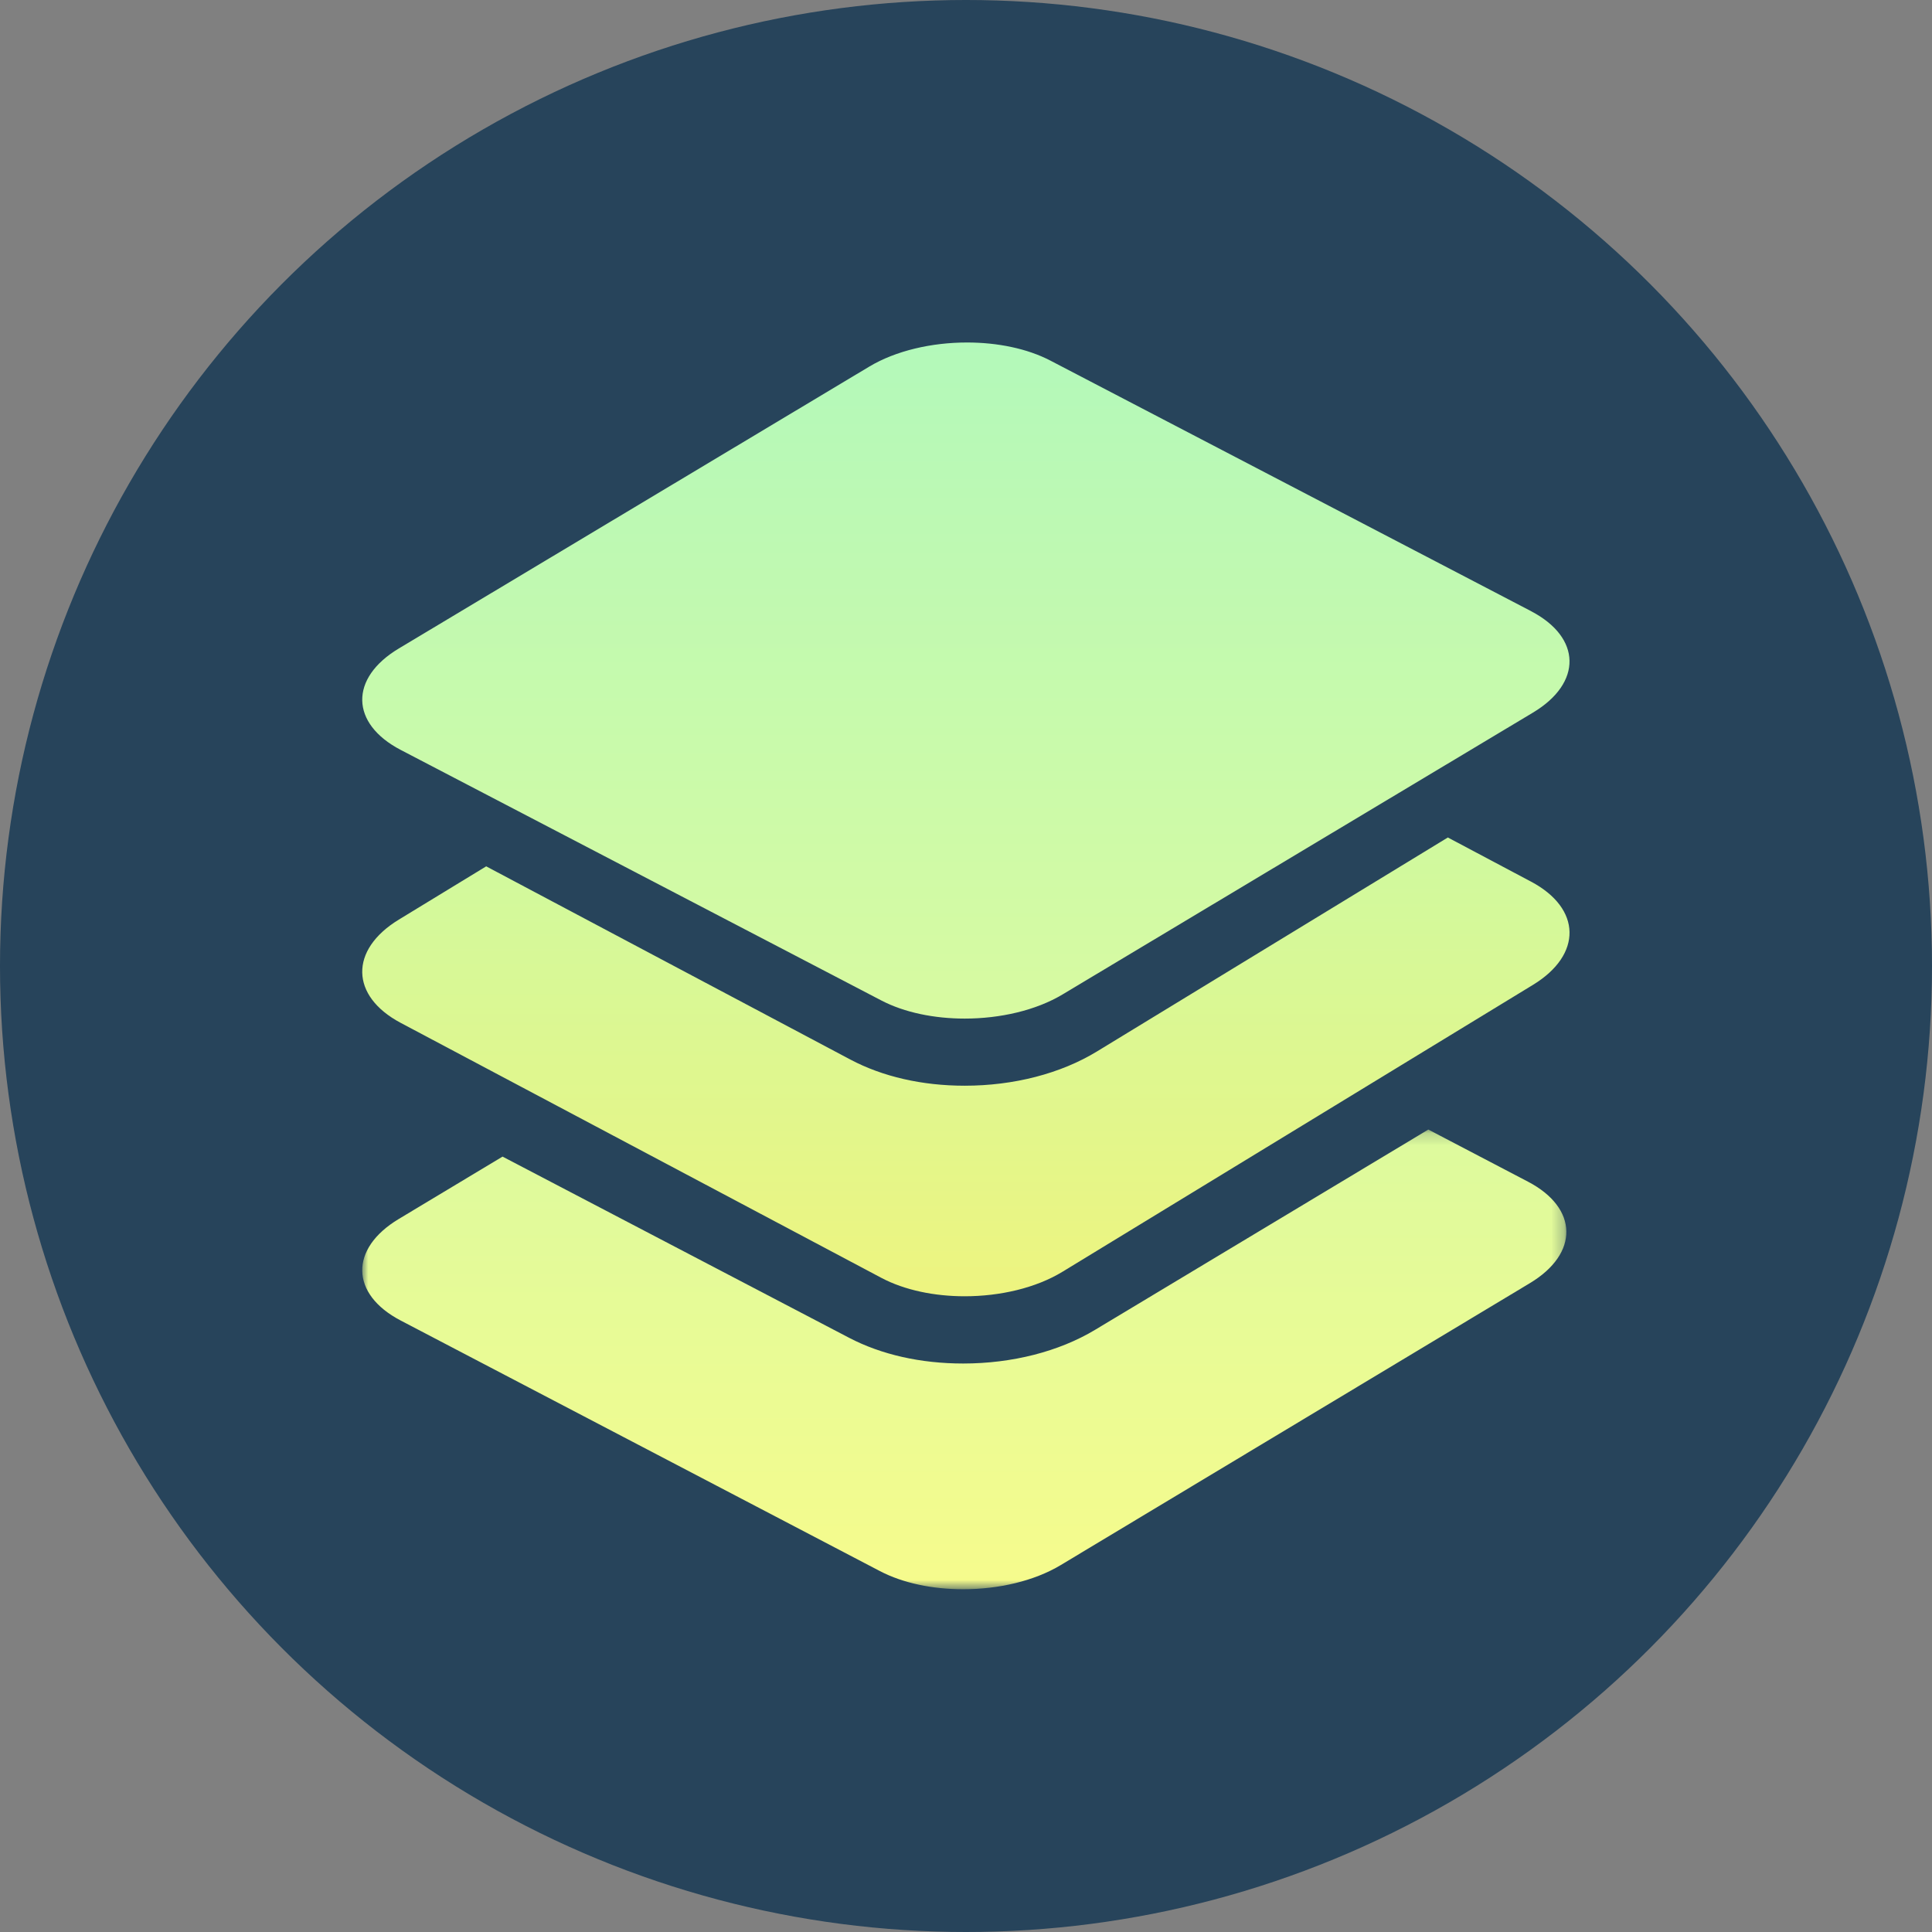 <?xml version="1.0" encoding="UTF-8" standalone="no"?>
<svg
   xmlns:dc="http://purl.org/dc/elements/1.1/"
   xmlns:cc="http://creativecommons.org/ns#"
   xmlns:rdf="http://www.w3.org/1999/02/22-rdf-syntax-ns#"
   xmlns:svg="http://www.w3.org/2000/svg"
   xmlns="http://www.w3.org/2000/svg"
   xmlns:xlink="http://www.w3.org/1999/xlink"
   xmlns:sodipodi="http://sodipodi.sourceforge.net/DTD/sodipodi-0.dtd"
   xmlns:inkscape="http://www.inkscape.org/namespaces/inkscape"
   inkscape:version="1.0 (4035a4f, 2020-05-01)"
   height="256"
   width="256"
   sodipodi:docname="Fuse-Network-Token-FUSE-Coin-Icon.svg"
   id="svg873"
   version="1.1"
   viewBox="0 0 256 256">
  <rect x="0" y="0" width="256" height="256" fill="#808080" stroke="none"/>
  <sodipodi:namedview
     inkscape:current-layer="svg873"
     inkscape:cy="153.58865"
     inkscape:cx="130.53193"
     inkscape:zoom="1.0554032"
     showgrid="false"
     id="namedview875"
     inkscape:window-height="480"
     inkscape:window-width="640"
     inkscape:pageshadow="2"
     inkscape:pageopacity="0"
     guidetolerance="10"
     gridtolerance="10"
     objecttolerance="10"
     borderopacity="1"
     bordercolor="#666666"
     pagecolor="#ffffff" />
  <title
     id="title833">Group 28</title>
  <defs
     id="defs852">
    <polygon
       points="99.736,0.191 99.736,38.267 0,38.267 0,0.191 "
       id="path-1" />
    <linearGradient
       gradientUnits="userSpaceOnUse"
       gradientTransform="scale(1.618,0.618)"
       id="linearGradient-3"
       y2="61.933"
       x2="30.812"
       y1="-99.824"
       x1="30.812">
      <stop
         id="stop836"
         offset="0%"
         stop-color="#B3F9BA" />
      <stop
         id="stop838"
         offset="100%"
         stop-color="#F6FB8C" />
    </linearGradient>
    <linearGradient
       gradientUnits="userSpaceOnUse"
       gradientTransform="scale(1.622,0.616)"
       id="linearGradient-4"
       y2="178.393"
       x2="30.822"
       y1="20.113"
       x1="30.822">
      <stop
         id="stop841"
         offset="0%"
         stop-color="#B1FFBF" />
      <stop
         id="stop843"
         offset="100%"
         stop-color="#FFF16D" />
    </linearGradient>
    <linearGradient
       gradientUnits="userSpaceOnUse"
       gradientTransform="scale(1.336,0.748)"
       id="linearGradient-5"
       y2="147.328"
       x2="37.417"
       y1="12.027"
       x1="37.417">
      <stop
         id="stop846"
         offset="0%"
         stop-color="#B3F9BA" />
      <stop
         id="stop848"
         offset="100%"
         stop-color="#F6FB8C" />
    </linearGradient>
    <polygon
       points="57.626,0.778 57.626,108.692 0.693,108.692 0.693,0.778 "
       id="path-6" />
    <polygon
       id="path-1-3"
       points="99.736,0.191 99.736,38.267 0,38.267 0,0.191 " />
    <polygon
       id="path-3"
       points="57.626,0.778 57.626,108.692 0.693,108.692 0.693,0.778 " />
  </defs>
  <circle
     r="128"
     cy="128"
     cx="128"
     id="path944"
     style="opacity:0.98;fill:#25435a;fill-opacity:1;fill-rule:evenodd;stroke-width:7" />
  <g
     transform="matrix(1.125,0,0,1.125,113.764,89.095)"
     fill-rule="evenodd"
     fill="none"
     stroke-width="1"
     stroke="none"
     id="New-web-2021">
    <g
       id="Group-28">
      <g
         transform="matrix(1.422,0,0,1.422,-58.459,-51.654)"
         id="g953">
        <g
           id="Group-3"
           transform="translate(0,74)">
          <mask
             id="mask-2"
             fill="#ffffff">
            <use
               xlink:href="#path-1"
               id="use854"
               x="0"
               y="0"
               width="100%"
               height="100%" />
          </mask>
          <g
             id="Clip-2" />
          <path
             d="m 49.772,19.57 c -3.514,0 -6.78,-0.737 -9.446,-2.131 L 11.622,2.432 3.021,7.601 C -1.068,10.057 -0.996,13.822 3.18,16.006 l 39.7,20.758 c 1.928,1.007 4.393,1.503 6.891,1.503 2.917,0 5.876,-0.675 8.079,-1.998 L 96.716,12.913 C 100.805,10.456 100.733,6.691 96.557,4.508 L 88.303,0.191 60.69,16.786 c -2.988,1.794 -6.865,2.784 -10.918,2.784"
             id="Fill-1"
             fill="url(#linearGradient-3)"
             mask="url(#mask-2)"
             style="fill:url(#linearGradient-3)" />
        </g>
        <path
           d="M 96.812,53.657 89.92,50 l -16.048,9.785 -2.755,1.68 -2.754,1.68 -7.513,4.581 c -2.996,1.828 -6.885,2.834 -10.947,2.834 -3.524,0 -6.798,-0.749 -9.471,-2.166 l -8.607,-4.567 -2.849,-1.51 -2.849,-1.511 -15.86,-8.416 -7.239,4.414 c -4.099,2.5 -4.029,6.329 0.158,8.551 l 8.277,4.391 2.849,1.511 2.848,1.511 25.833,13.705 C 44.926,87.497 47.399,88 49.903,88 c 2.923,0 5.892,-0.685 8.099,-2.031 l 24.836,-15.144 2.755,-1.68 2.754,-1.68 8.624,-5.258 c 4.099,-2.498 4.028,-6.329 -0.16,-8.551"
           id="Fill-4"
           fill="url(#linearGradient-4)"
           style="fill:url(#linearGradient-4)" />
        <path
           d="M 96.812,31.252 57.006,10.503 C 55.074,9.495 52.602,9 50.096,9 47.173,9 44.204,9.675 41.997,10.997 L 3.029,34.345 c -4.099,2.455 -4.029,6.218 0.158,8.401 l 6.892,3.593 2.849,1.485 2.849,1.485 15.86,8.268 2.849,1.484 2.849,1.486 5.659,2.951 C 44.926,64.505 47.399,65 49.903,65 c 2.923,0 5.892,-0.675 8.099,-1.997 l 4.662,-2.794 2.755,-1.65 2.754,-1.65 16.048,-9.615 2.755,-1.65 2.754,-1.65 7.24,-4.338 c 4.099,-2.455 4.028,-6.219 -0.16,-8.402"
           id="Fill-6"
           fill="url(#linearGradient-5)"
           style="fill:url(#linearGradient-5)" />
      </g>
      <g
         transform="translate(128)"
         id="Group-10">
        <mask
           fill="#ffffff"
           id="mask-7">
          <use
             height="100%"
             width="100%"
             y="0"
             x="0"
             id="use862"
             xlink:href="#path-6" />
        </mask>
        <g
           id="Clip-9" />
      </g>
    </g>
  </g>
</svg>

